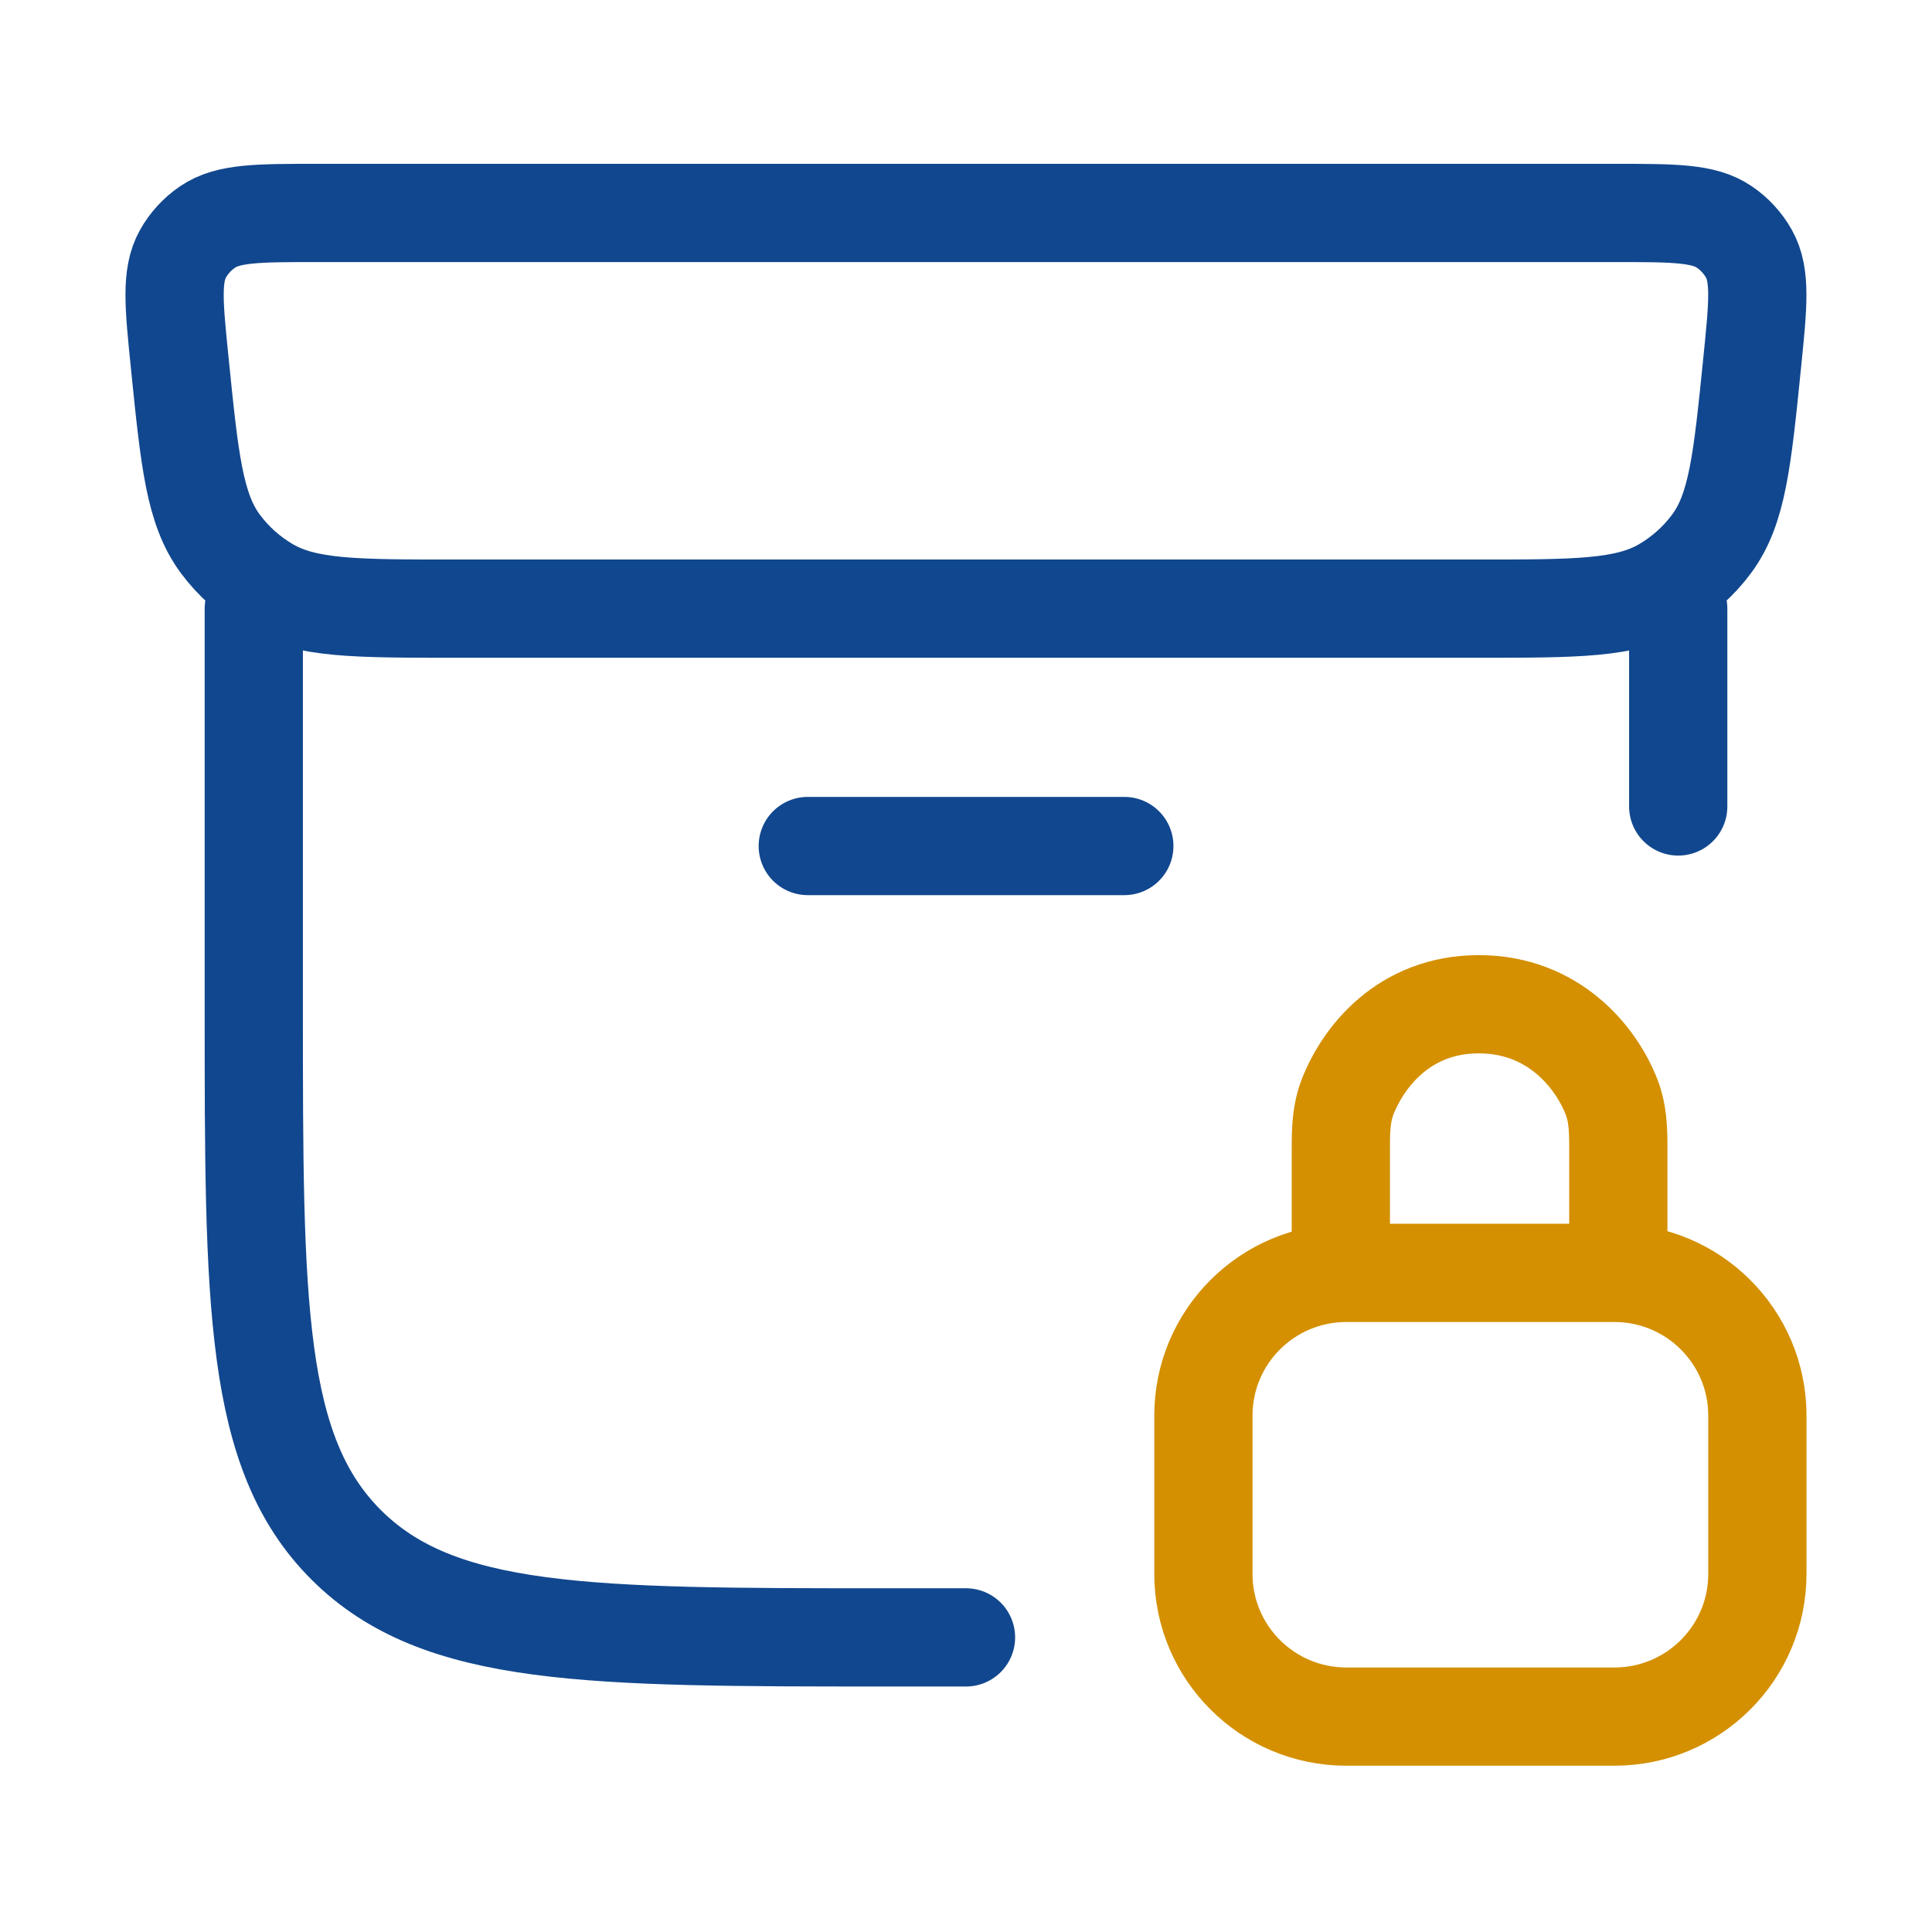 <svg width="59" height="59" viewBox="0 0 59 59" fill="none" xmlns="http://www.w3.org/2000/svg">
<path d="M49.31 6.503H9.687C7.873 6.503 6.966 6.503 6.338 6.932C6.027 7.144 5.77 7.424 5.587 7.751C5.218 8.411 5.308 9.302 5.489 11.084C5.79 14.059 5.941 15.546 6.729 16.609C7.122 17.139 7.621 17.584 8.194 17.918C9.344 18.587 10.857 18.587 13.885 18.587H45.112C48.14 18.587 49.654 18.587 50.804 17.918C51.377 17.584 51.875 17.139 52.268 16.609C53.057 15.546 53.207 14.059 53.508 11.084C53.689 9.302 53.779 8.411 53.41 7.751C53.227 7.424 52.97 7.144 52.659 6.932C52.031 6.503 51.124 6.503 49.31 6.503Z" stroke="#11478E" stroke-width="3" stroke-linecap="round" stroke-linejoin="round"/>
<path d="M7.75 18.586V30.768C7.75 39.836 7.75 44.369 10.581 47.186C13.413 50.003 17.97 50.003 27.083 50.003H29.5M51.25 24.628V18.586" stroke="#11478E" stroke-width="3" stroke-linecap="round" stroke-linejoin="round"/>
<path d="M24.668 25.836H34.335" stroke="#11478E" stroke-width="3" stroke-linecap="round"/>
<path d="M40.947 38.343V34.982C40.947 34.486 40.967 33.983 41.145 33.519C41.619 32.285 42.874 30.668 45.159 30.668C47.444 30.668 48.748 32.285 49.222 33.519C49.4 33.983 49.421 34.486 49.421 34.982L49.421 38.343M41.114 52.422H49.302C51.712 52.422 53.667 50.472 53.667 48.066V43.227C53.667 40.822 51.712 38.872 49.302 38.872H41.114C38.704 38.872 36.75 40.822 36.75 43.227V48.066C36.75 50.472 38.704 52.422 41.114 52.422Z" stroke="#D49000" stroke-width="3" stroke-linecap="round" stroke-linejoin="round"/>
</svg>
